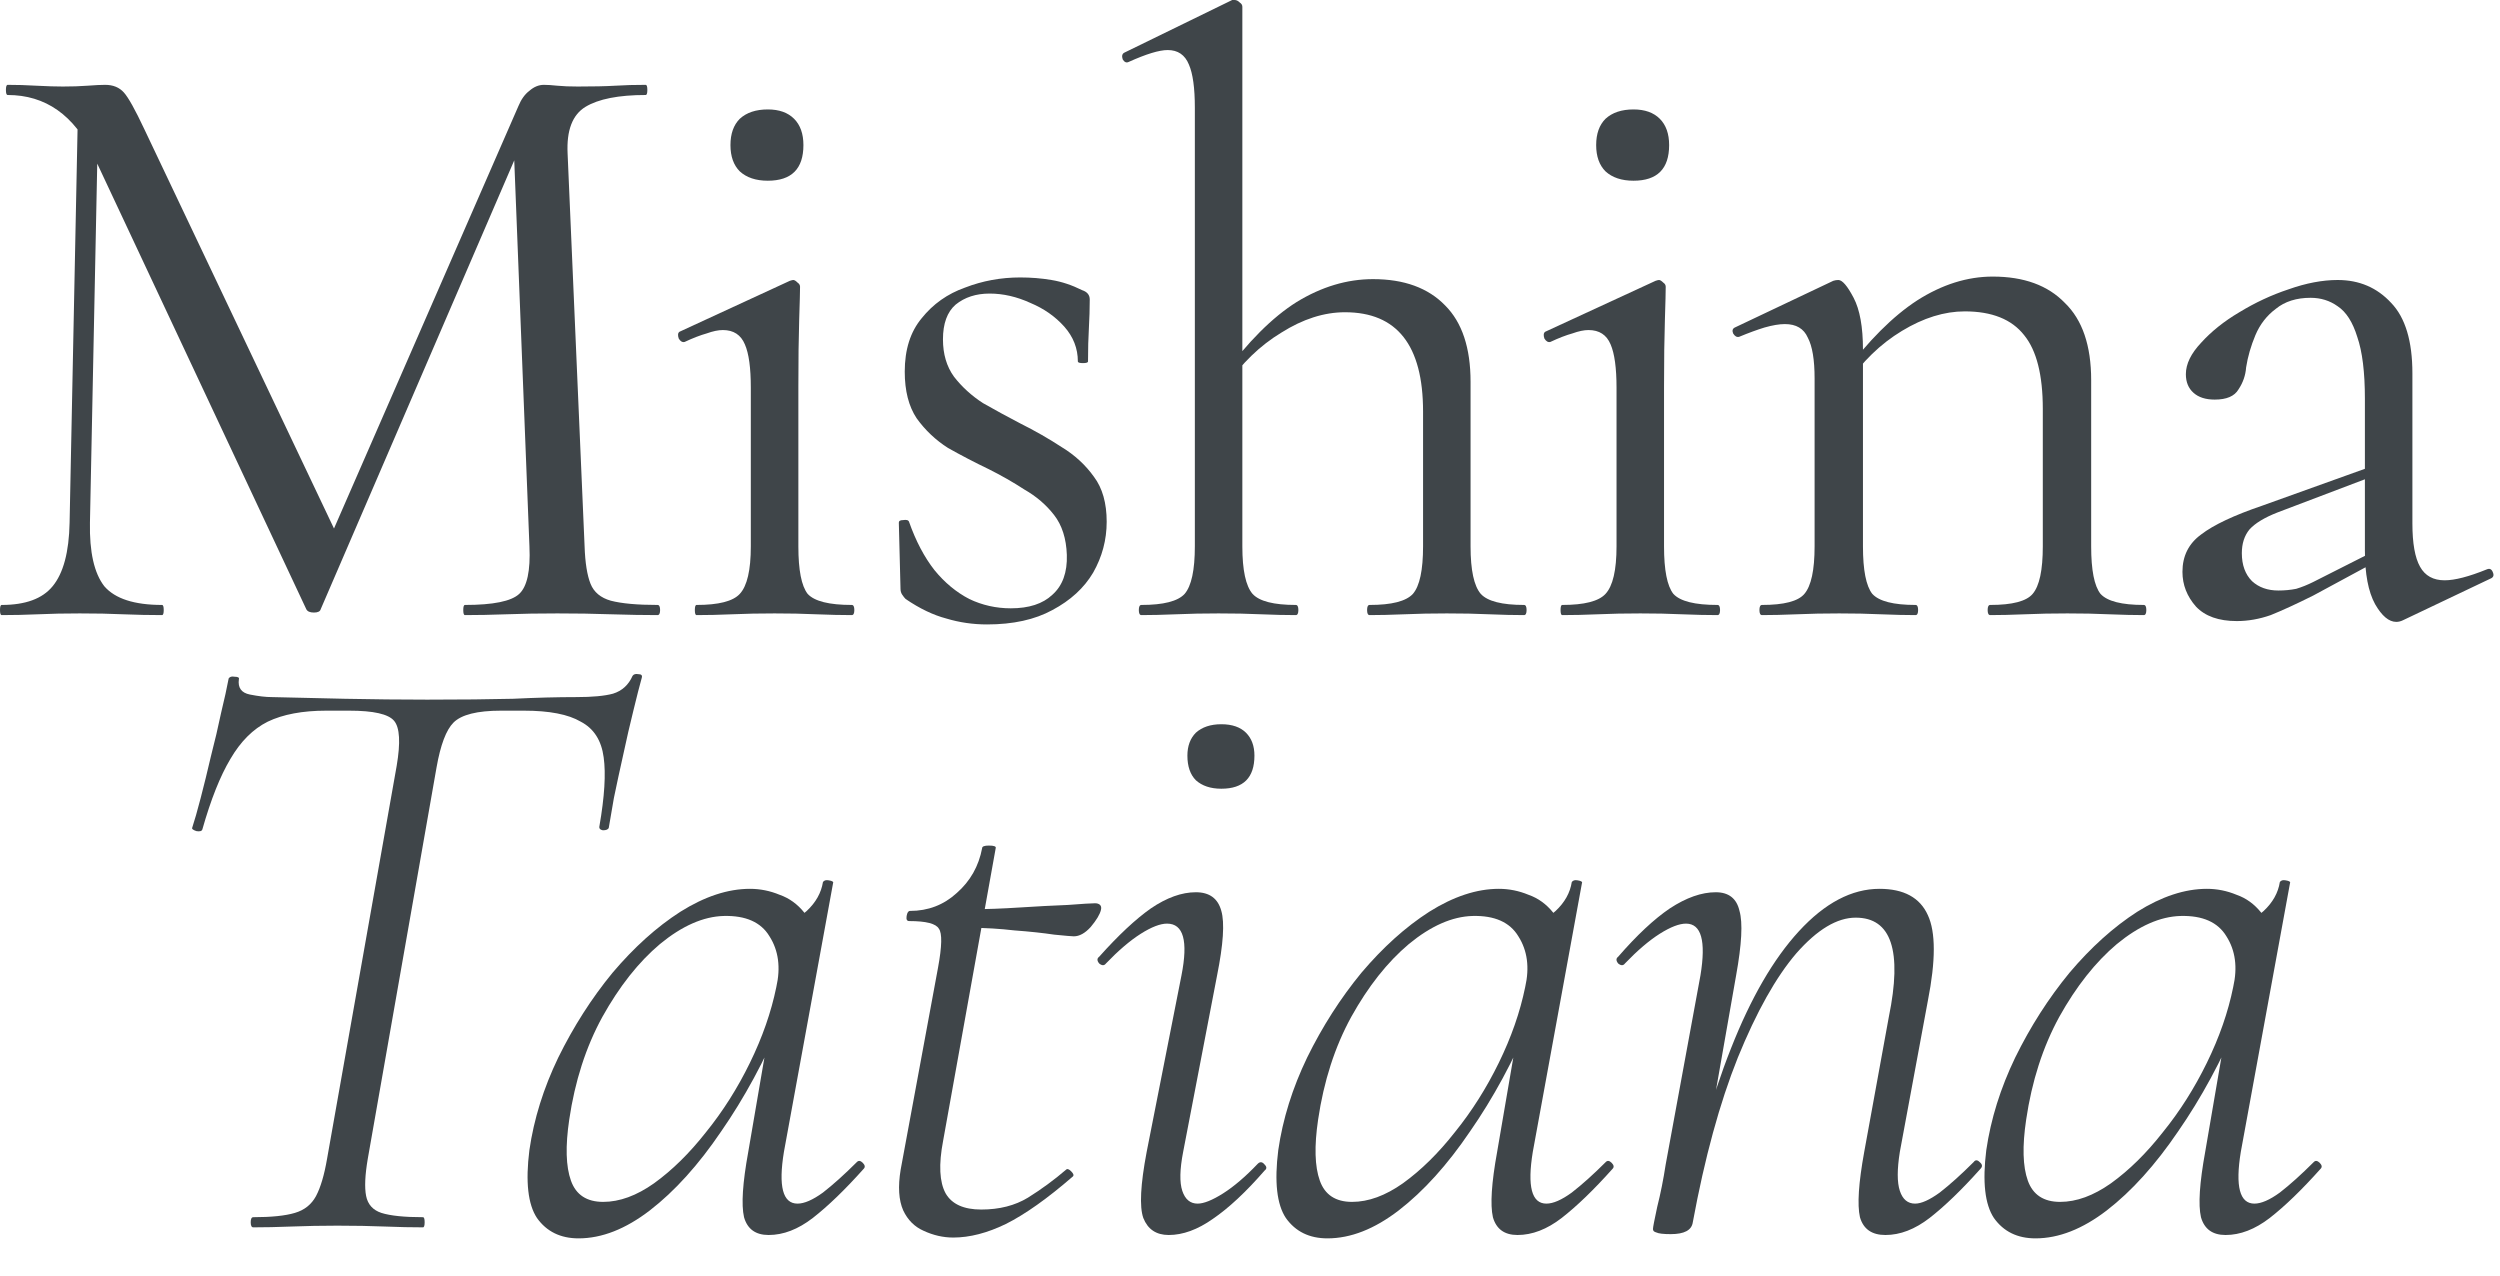 <?xml version="1.0" encoding="UTF-8"?> <svg xmlns="http://www.w3.org/2000/svg" width="49" height="25" viewBox="0 0 49 25" fill="none"><path d="M1.364 10.244L1.53 2.045L1.929 2.079L1.763 10.244C1.752 10.82 1.846 11.236 2.045 11.491C2.256 11.735 2.633 11.857 3.176 11.857C3.198 11.857 3.209 11.89 3.209 11.957C3.209 12.023 3.198 12.056 3.176 12.056C2.932 12.056 2.677 12.051 2.411 12.04C2.156 12.028 1.874 12.023 1.563 12.023C1.275 12.023 1.003 12.028 0.748 12.04C0.493 12.051 0.255 12.056 0.033 12.056C0.011 12.056 0 12.023 0 11.957C0 11.89 0.011 11.857 0.033 11.857C0.499 11.857 0.831 11.735 1.031 11.491C1.242 11.236 1.353 10.82 1.364 10.244ZM12.888 11.857C12.921 11.857 12.938 11.89 12.938 11.957C12.938 12.023 12.921 12.056 12.888 12.056C12.622 12.056 12.317 12.051 11.973 12.04C11.64 12.028 11.291 12.023 10.925 12.023C10.571 12.023 10.238 12.028 9.928 12.04C9.628 12.051 9.357 12.056 9.113 12.056C9.091 12.056 9.08 12.023 9.08 11.957C9.08 11.89 9.091 11.857 9.113 11.857C9.667 11.857 10.022 11.785 10.177 11.64C10.332 11.496 10.399 11.186 10.377 10.709L10.061 2.677L10.61 1.912L6.286 11.94C6.275 11.984 6.23 12.006 6.153 12.006C6.075 12.006 6.025 11.984 6.003 11.94L1.829 3.043C1.452 2.256 0.892 1.862 0.15 1.862C0.127 1.862 0.116 1.829 0.116 1.763C0.116 1.696 0.127 1.663 0.15 1.663C0.327 1.663 0.516 1.668 0.715 1.68C0.926 1.691 1.098 1.696 1.231 1.696C1.408 1.696 1.569 1.691 1.713 1.68C1.868 1.668 1.984 1.663 2.062 1.663C2.217 1.663 2.339 1.713 2.428 1.813C2.517 1.912 2.65 2.151 2.827 2.528L6.618 10.51L6.103 11.374L10.161 2.079C10.216 1.946 10.288 1.846 10.377 1.779C10.465 1.702 10.56 1.663 10.659 1.663C10.726 1.663 10.815 1.668 10.925 1.68C11.036 1.691 11.169 1.696 11.325 1.696C11.624 1.696 11.868 1.691 12.056 1.68C12.245 1.668 12.444 1.663 12.655 1.663C12.677 1.663 12.688 1.696 12.688 1.763C12.688 1.829 12.677 1.862 12.655 1.862C12.123 1.862 11.729 1.94 11.474 2.095C11.219 2.251 11.103 2.555 11.125 3.01L11.458 10.709C11.469 11.031 11.508 11.275 11.574 11.441C11.64 11.607 11.774 11.718 11.973 11.774C12.184 11.829 12.489 11.857 12.888 11.857Z" fill="#3F4549"></path><path d="M13.652 12.056C13.63 12.056 13.619 12.023 13.619 11.957C13.619 11.89 13.63 11.857 13.652 11.857C14.084 11.857 14.367 11.785 14.5 11.64C14.644 11.485 14.716 11.175 14.716 10.709V7.6C14.716 7.212 14.678 6.929 14.6 6.751C14.522 6.563 14.378 6.469 14.168 6.469C14.079 6.469 13.973 6.491 13.851 6.535C13.73 6.569 13.585 6.624 13.419 6.702C13.375 6.713 13.336 6.691 13.303 6.635C13.281 6.569 13.286 6.524 13.319 6.502L15.481 5.504C15.514 5.493 15.537 5.488 15.548 5.488C15.57 5.488 15.598 5.504 15.631 5.538C15.664 5.56 15.681 5.587 15.681 5.621C15.681 5.709 15.675 5.926 15.664 6.269C15.653 6.613 15.648 7.051 15.648 7.583V10.709C15.648 11.175 15.709 11.485 15.83 11.64C15.963 11.785 16.252 11.857 16.695 11.857C16.728 11.857 16.745 11.89 16.745 11.957C16.745 12.023 16.728 12.056 16.695 12.056C16.496 12.056 16.263 12.051 15.997 12.04C15.742 12.028 15.47 12.023 15.182 12.023C14.894 12.023 14.617 12.028 14.35 12.04C14.095 12.051 13.863 12.056 13.652 12.056ZM15.049 3.542C14.816 3.542 14.633 3.481 14.5 3.359C14.378 3.237 14.317 3.065 14.317 2.844C14.317 2.622 14.378 2.45 14.5 2.328C14.633 2.206 14.816 2.145 15.049 2.145C15.271 2.145 15.442 2.206 15.564 2.328C15.686 2.45 15.747 2.622 15.747 2.844C15.747 3.309 15.514 3.542 15.049 3.542Z" fill="#3F4549"></path><path d="M18.482 6.652C18.482 6.94 18.554 7.184 18.698 7.383C18.853 7.583 19.042 7.755 19.263 7.899C19.496 8.032 19.74 8.165 19.995 8.298C20.283 8.442 20.555 8.597 20.81 8.764C21.065 8.919 21.276 9.113 21.442 9.346C21.608 9.567 21.691 9.861 21.691 10.227C21.691 10.582 21.602 10.914 21.425 11.225C21.248 11.524 20.982 11.768 20.627 11.957C20.283 12.145 19.857 12.239 19.346 12.239C19.069 12.239 18.803 12.2 18.548 12.123C18.293 12.056 18.027 11.929 17.75 11.74C17.728 11.718 17.706 11.69 17.684 11.657C17.661 11.624 17.65 11.585 17.65 11.541L17.617 10.244C17.617 10.21 17.645 10.194 17.7 10.194C17.767 10.183 17.805 10.194 17.817 10.227C17.95 10.604 18.116 10.92 18.316 11.175C18.515 11.419 18.742 11.607 18.997 11.74C19.252 11.862 19.524 11.923 19.812 11.923C20.167 11.923 20.439 11.835 20.627 11.657C20.826 11.48 20.921 11.219 20.91 10.876C20.899 10.554 20.815 10.293 20.66 10.094C20.505 9.894 20.311 9.728 20.078 9.595C19.857 9.451 19.624 9.318 19.38 9.196C19.103 9.063 18.837 8.924 18.581 8.78C18.338 8.625 18.133 8.431 17.966 8.198C17.811 7.965 17.733 7.661 17.733 7.284C17.733 6.851 17.844 6.502 18.066 6.236C18.288 5.959 18.57 5.759 18.914 5.637C19.258 5.504 19.618 5.438 19.995 5.438C20.206 5.438 20.411 5.454 20.61 5.488C20.81 5.521 21.009 5.587 21.209 5.687C21.309 5.72 21.359 5.781 21.359 5.87C21.359 6.048 21.353 6.236 21.342 6.436C21.331 6.624 21.325 6.84 21.325 7.084C21.325 7.106 21.292 7.117 21.226 7.117C21.159 7.117 21.126 7.106 21.126 7.084C21.126 6.829 21.037 6.602 20.86 6.402C20.682 6.203 20.461 6.048 20.195 5.937C19.928 5.815 19.662 5.754 19.396 5.754C19.13 5.754 18.909 5.826 18.731 5.97C18.565 6.114 18.482 6.341 18.482 6.652Z" fill="#3F4549"></path><path d="M22.371 12.056C22.338 12.056 22.321 12.023 22.321 11.957C22.321 11.89 22.338 11.857 22.371 11.857C22.804 11.857 23.086 11.785 23.219 11.64C23.352 11.485 23.419 11.175 23.419 10.709V2.112C23.419 1.724 23.38 1.441 23.302 1.264C23.225 1.075 23.086 0.981 22.887 0.981C22.72 0.981 22.465 1.059 22.122 1.214C22.077 1.236 22.039 1.219 22.005 1.164C21.983 1.098 21.994 1.053 22.039 1.031L24.151 0C24.173 0 24.184 0 24.184 0C24.184 0 24.189 0 24.2 0C24.234 0 24.267 0.017 24.3 0.05C24.334 0.072 24.35 0.1 24.35 0.133V10.709C24.35 11.175 24.417 11.485 24.55 11.64C24.683 11.785 24.965 11.857 25.398 11.857C25.431 11.857 25.448 11.89 25.448 11.957C25.448 12.023 25.431 12.056 25.398 12.056C25.198 12.056 24.971 12.051 24.716 12.04C24.461 12.028 24.184 12.023 23.884 12.023C23.596 12.023 23.319 12.028 23.053 12.04C22.787 12.051 22.56 12.056 22.371 12.056ZM26.845 12.056C26.811 12.056 26.795 12.023 26.795 11.957C26.795 11.89 26.811 11.857 26.845 11.857C27.277 11.857 27.559 11.785 27.693 11.64C27.826 11.485 27.892 11.175 27.892 10.709V8.065C27.892 6.768 27.382 6.12 26.362 6.12C25.952 6.12 25.536 6.253 25.115 6.519C24.694 6.774 24.334 7.123 24.034 7.566L23.968 7.367C24.455 6.702 24.938 6.219 25.414 5.92C25.902 5.621 26.401 5.471 26.911 5.471C27.521 5.471 27.992 5.643 28.325 5.987C28.657 6.319 28.823 6.818 28.823 7.483V10.709C28.823 11.175 28.89 11.485 29.023 11.64C29.156 11.785 29.439 11.857 29.871 11.857C29.904 11.857 29.921 11.89 29.921 11.957C29.921 12.023 29.904 12.056 29.871 12.056C29.672 12.056 29.444 12.051 29.189 12.04C28.934 12.028 28.657 12.023 28.358 12.023C28.07 12.023 27.792 12.028 27.526 12.04C27.26 12.051 27.033 12.056 26.845 12.056Z" fill="#3F4549"></path><path d="M30.62 12.056C30.598 12.056 30.587 12.023 30.587 11.957C30.587 11.89 30.598 11.857 30.62 11.857C31.052 11.857 31.335 11.785 31.468 11.64C31.612 11.485 31.684 11.175 31.684 10.709V7.6C31.684 7.212 31.645 6.929 31.568 6.751C31.49 6.563 31.346 6.469 31.135 6.469C31.047 6.469 30.941 6.491 30.819 6.535C30.697 6.569 30.553 6.624 30.387 6.702C30.343 6.713 30.304 6.691 30.27 6.635C30.248 6.569 30.254 6.524 30.287 6.502L32.449 5.504C32.482 5.493 32.504 5.488 32.516 5.488C32.538 5.488 32.565 5.504 32.599 5.538C32.632 5.56 32.648 5.587 32.648 5.621C32.648 5.709 32.643 5.926 32.632 6.269C32.621 6.613 32.615 7.051 32.615 7.583V10.709C32.615 11.175 32.676 11.485 32.798 11.64C32.931 11.785 33.219 11.857 33.663 11.857C33.696 11.857 33.713 11.89 33.713 11.957C33.713 12.023 33.696 12.056 33.663 12.056C33.463 12.056 33.23 12.051 32.965 12.04C32.709 12.028 32.438 12.023 32.15 12.023C31.861 12.023 31.584 12.028 31.318 12.04C31.063 12.051 30.83 12.056 30.62 12.056ZM32.017 3.542C31.784 3.542 31.601 3.481 31.468 3.359C31.346 3.237 31.285 3.065 31.285 2.844C31.285 2.622 31.346 2.45 31.468 2.328C31.601 2.206 31.784 2.145 32.017 2.145C32.238 2.145 32.41 2.206 32.532 2.328C32.654 2.45 32.715 2.622 32.715 2.844C32.715 3.309 32.482 3.542 32.017 3.542Z" fill="#3F4549"></path><path d="M39.008 12.056C38.975 12.056 38.958 12.023 38.958 11.957C38.958 11.89 38.975 11.857 39.008 11.857C39.441 11.857 39.718 11.785 39.84 11.64C39.973 11.485 40.039 11.175 40.039 10.709V8.015C40.039 7.35 39.917 6.868 39.673 6.569C39.429 6.258 39.041 6.103 38.509 6.103C38.11 6.103 37.7 6.23 37.279 6.485C36.857 6.74 36.497 7.09 36.198 7.533L36.131 7.334C36.619 6.679 37.101 6.197 37.578 5.887C38.066 5.576 38.559 5.421 39.058 5.421C39.668 5.421 40.139 5.593 40.471 5.937C40.815 6.269 40.987 6.774 40.987 7.45V10.709C40.987 11.175 41.048 11.485 41.17 11.64C41.303 11.785 41.586 11.857 42.018 11.857C42.051 11.857 42.068 11.89 42.068 11.957C42.068 12.023 42.051 12.056 42.018 12.056C41.83 12.056 41.602 12.051 41.336 12.04C41.081 12.028 40.81 12.023 40.521 12.023C40.233 12.023 39.956 12.028 39.69 12.04C39.424 12.051 39.197 12.056 39.008 12.056ZM34.535 12.056C34.502 12.056 34.485 12.023 34.485 11.957C34.485 11.89 34.502 11.857 34.535 11.857C34.967 11.857 35.244 11.785 35.366 11.64C35.499 11.485 35.566 11.175 35.566 10.709V7.417C35.566 7.051 35.522 6.785 35.433 6.618C35.355 6.441 35.206 6.352 34.984 6.352C34.873 6.352 34.74 6.375 34.585 6.419C34.441 6.463 34.274 6.524 34.086 6.602C34.041 6.613 34.003 6.591 33.969 6.535C33.947 6.48 33.958 6.441 34.003 6.419L35.932 5.504C35.965 5.493 35.998 5.488 36.032 5.488C36.109 5.488 36.209 5.604 36.331 5.837C36.453 6.07 36.514 6.408 36.514 6.851V10.709C36.514 11.175 36.575 11.485 36.697 11.64C36.83 11.785 37.112 11.857 37.545 11.857C37.578 11.857 37.595 11.89 37.595 11.957C37.595 12.023 37.578 12.056 37.545 12.056C37.356 12.056 37.129 12.051 36.863 12.04C36.608 12.028 36.336 12.023 36.048 12.023C35.76 12.023 35.483 12.028 35.217 12.04C34.951 12.051 34.723 12.056 34.535 12.056Z" fill="#3F4549"></path><path d="M47.1 12.156C47.056 12.178 47.011 12.189 46.967 12.189C46.823 12.189 46.684 12.073 46.551 11.84C46.418 11.596 46.352 11.247 46.352 10.792V7.816C46.352 7.295 46.302 6.89 46.202 6.602C46.113 6.314 45.986 6.114 45.819 6.003C45.664 5.892 45.487 5.837 45.287 5.837C45.01 5.837 44.783 5.909 44.606 6.053C44.428 6.186 44.295 6.358 44.206 6.569C44.118 6.779 44.057 6.99 44.024 7.2C44.013 7.356 43.963 7.5 43.874 7.633C43.796 7.766 43.641 7.832 43.408 7.832C43.231 7.832 43.092 7.788 42.993 7.699C42.893 7.611 42.843 7.489 42.843 7.334C42.843 7.134 42.943 6.929 43.142 6.718C43.342 6.497 43.591 6.297 43.891 6.12C44.201 5.931 44.523 5.781 44.855 5.671C45.199 5.549 45.52 5.488 45.819 5.488C46.241 5.488 46.59 5.637 46.867 5.937C47.144 6.225 47.283 6.685 47.283 7.317V10.26C47.283 10.648 47.333 10.931 47.433 11.108C47.532 11.286 47.693 11.374 47.915 11.374C48.114 11.374 48.392 11.302 48.746 11.158C48.802 11.136 48.84 11.158 48.863 11.225C48.885 11.28 48.868 11.319 48.813 11.341L47.1 12.156ZM43.841 12.173C43.486 12.173 43.22 12.078 43.042 11.89C42.865 11.69 42.776 11.463 42.776 11.208C42.776 10.898 42.898 10.654 43.142 10.476C43.386 10.288 43.785 10.1 44.34 9.911L46.518 9.129L46.568 9.312L44.639 10.044C44.384 10.144 44.201 10.255 44.09 10.377C43.99 10.499 43.94 10.654 43.94 10.842C43.94 11.075 44.007 11.258 44.14 11.391C44.273 11.513 44.445 11.574 44.656 11.574C44.777 11.574 44.894 11.563 45.005 11.541C45.116 11.508 45.226 11.463 45.337 11.408L46.751 10.693L46.784 10.892L45.337 11.674C45.005 11.84 44.727 11.967 44.506 12.056C44.284 12.134 44.062 12.173 43.841 12.173Z" fill="#3F4549"></path><path d="M4.964 24.056C4.931 24.056 4.914 24.023 4.914 23.956C4.914 23.89 4.931 23.857 4.964 23.857C5.319 23.857 5.591 23.829 5.779 23.773C5.968 23.718 6.106 23.607 6.195 23.441C6.283 23.275 6.356 23.031 6.411 22.709L7.775 15.01C7.852 14.555 7.836 14.262 7.725 14.129C7.614 13.995 7.32 13.929 6.843 13.929H6.394C5.929 13.929 5.546 14.001 5.247 14.145C4.959 14.289 4.715 14.533 4.515 14.877C4.316 15.21 4.133 15.669 3.966 16.257C3.955 16.29 3.917 16.301 3.85 16.29C3.784 16.268 3.756 16.246 3.767 16.224C3.811 16.091 3.867 15.897 3.933 15.642C4 15.387 4.066 15.115 4.133 14.827C4.21 14.528 4.277 14.245 4.332 13.979C4.399 13.702 4.449 13.475 4.482 13.297C4.504 13.264 4.543 13.253 4.598 13.264C4.665 13.264 4.693 13.28 4.682 13.314C4.659 13.48 4.731 13.58 4.898 13.613C5.064 13.646 5.208 13.663 5.33 13.663C5.74 13.674 6.217 13.685 6.76 13.696C7.315 13.707 7.852 13.713 8.373 13.713C9.038 13.713 9.598 13.707 10.053 13.696C10.507 13.674 10.923 13.663 11.3 13.663C11.61 13.663 11.849 13.641 12.015 13.596C12.192 13.541 12.32 13.425 12.398 13.247C12.42 13.214 12.459 13.203 12.514 13.214C12.569 13.214 12.591 13.236 12.58 13.28C12.536 13.436 12.481 13.652 12.414 13.929C12.348 14.195 12.281 14.483 12.215 14.794C12.148 15.093 12.087 15.376 12.032 15.642C11.987 15.897 11.954 16.091 11.932 16.224C11.921 16.257 11.882 16.274 11.816 16.274C11.76 16.263 11.738 16.235 11.749 16.191C11.849 15.614 11.877 15.165 11.832 14.844C11.788 14.511 11.638 14.278 11.383 14.145C11.139 14.001 10.768 13.929 10.269 13.929H9.82C9.354 13.929 9.044 14.007 8.889 14.162C8.745 14.306 8.634 14.6 8.556 15.043L7.209 22.709C7.154 23.031 7.143 23.275 7.176 23.441C7.209 23.607 7.309 23.718 7.475 23.773C7.653 23.829 7.924 23.857 8.29 23.857C8.312 23.857 8.323 23.89 8.323 23.956C8.323 24.023 8.312 24.056 8.29 24.056C8.068 24.056 7.819 24.051 7.542 24.04C7.265 24.029 6.954 24.023 6.611 24.023C6.3 24.023 6.001 24.029 5.713 24.04C5.435 24.051 5.186 24.056 4.964 24.056Z" fill="#3F4549"></path><path d="M11.34 24.272C10.986 24.272 10.714 24.139 10.525 23.873C10.348 23.607 10.298 23.164 10.376 22.543C10.464 21.933 10.653 21.329 10.941 20.73C11.241 20.121 11.595 19.566 12.005 19.067C12.427 18.569 12.87 18.169 13.336 17.87C13.812 17.571 14.267 17.421 14.699 17.421C14.899 17.421 15.093 17.46 15.281 17.538C15.47 17.604 15.631 17.721 15.764 17.887C15.897 18.053 15.974 18.269 15.996 18.535L15.365 18.12C15.486 18.097 15.636 18.009 15.813 17.854C15.991 17.687 16.096 17.499 16.13 17.288C16.152 17.255 16.191 17.244 16.246 17.255C16.312 17.266 16.34 17.283 16.329 17.305L15.365 22.576C15.254 23.253 15.342 23.591 15.631 23.591C15.764 23.591 15.93 23.519 16.13 23.374C16.329 23.219 16.551 23.02 16.795 22.776C16.828 22.742 16.867 22.748 16.911 22.792C16.955 22.837 16.961 22.876 16.928 22.909C16.562 23.319 16.229 23.64 15.93 23.873C15.642 24.095 15.354 24.206 15.065 24.206C14.81 24.206 14.649 24.09 14.583 23.857C14.527 23.613 14.555 23.186 14.666 22.576L15.065 20.248L15.331 19.965C14.988 20.786 14.588 21.523 14.134 22.177C13.691 22.831 13.225 23.347 12.737 23.724C12.26 24.09 11.795 24.272 11.34 24.272ZM11.822 23.557C12.144 23.557 12.477 23.435 12.82 23.192C13.175 22.936 13.513 22.604 13.835 22.194C14.167 21.784 14.456 21.329 14.699 20.83C14.943 20.331 15.115 19.838 15.215 19.35C15.304 18.962 15.259 18.63 15.082 18.352C14.916 18.075 14.616 17.942 14.184 17.953C13.785 17.964 13.369 18.147 12.937 18.502C12.515 18.857 12.139 19.334 11.806 19.932C11.484 20.52 11.268 21.191 11.157 21.944C11.08 22.465 11.091 22.864 11.191 23.142C11.29 23.419 11.501 23.557 11.822 23.557Z" fill="#3F4549"></path><path d="M18.684 24.256C18.485 24.256 18.291 24.211 18.102 24.123C17.925 24.045 17.792 23.912 17.703 23.724C17.615 23.524 17.598 23.258 17.653 22.925L18.385 18.968C18.463 18.546 18.468 18.291 18.402 18.203C18.346 18.103 18.152 18.053 17.82 18.053C17.775 18.053 17.759 18.02 17.77 17.953C17.781 17.887 17.803 17.854 17.836 17.854C18.191 17.854 18.496 17.737 18.751 17.504C19.017 17.271 19.183 16.978 19.25 16.623C19.25 16.59 19.294 16.573 19.383 16.573C19.483 16.573 19.527 16.59 19.516 16.623L18.485 22.36C18.396 22.826 18.413 23.169 18.535 23.391C18.657 23.602 18.89 23.707 19.233 23.707C19.588 23.707 19.893 23.629 20.148 23.474C20.414 23.308 20.663 23.125 20.896 22.925C20.918 22.903 20.952 22.914 20.996 22.959C21.04 23.003 21.051 23.036 21.029 23.058C20.53 23.491 20.092 23.801 19.715 23.99C19.35 24.167 19.006 24.256 18.684 24.256ZM21.046 18.352C21.012 18.352 20.885 18.341 20.663 18.319C20.442 18.286 20.181 18.258 19.882 18.236C19.593 18.203 19.316 18.186 19.05 18.186L19.084 17.82C19.338 17.82 19.638 17.809 19.982 17.787C20.325 17.765 20.641 17.748 20.929 17.737C21.218 17.715 21.395 17.704 21.462 17.704C21.506 17.704 21.539 17.715 21.561 17.737C21.584 17.759 21.589 17.793 21.578 17.837C21.556 17.926 21.489 18.036 21.378 18.169C21.267 18.291 21.157 18.352 21.046 18.352Z" fill="#3F4549"></path><path d="M22.907 24.206C22.663 24.206 22.497 24.095 22.409 23.873C22.331 23.652 22.353 23.219 22.475 22.576L23.157 19.117C23.29 18.441 23.196 18.103 22.874 18.103C22.741 18.103 22.569 18.169 22.359 18.302C22.148 18.436 21.921 18.63 21.677 18.884C21.643 18.929 21.599 18.929 21.544 18.884C21.499 18.829 21.499 18.785 21.544 18.752C21.921 18.33 22.259 18.014 22.558 17.804C22.869 17.593 23.162 17.488 23.439 17.488C23.706 17.488 23.872 17.61 23.938 17.854C24.005 18.086 23.977 18.508 23.855 19.117L23.19 22.576C23.123 22.92 23.118 23.175 23.173 23.341C23.229 23.508 23.329 23.591 23.473 23.591C23.595 23.591 23.761 23.524 23.972 23.391C24.182 23.258 24.41 23.064 24.653 22.809C24.698 22.765 24.742 22.77 24.787 22.826C24.831 22.87 24.831 22.909 24.787 22.942C24.421 23.363 24.082 23.679 23.772 23.89C23.473 24.101 23.184 24.206 22.907 24.206ZM23.938 15.459C23.728 15.459 23.561 15.403 23.439 15.293C23.329 15.182 23.273 15.021 23.273 14.81C23.273 14.622 23.329 14.472 23.439 14.361C23.561 14.251 23.728 14.195 23.938 14.195C24.149 14.195 24.31 14.251 24.421 14.361C24.532 14.472 24.587 14.622 24.587 14.81C24.587 15.243 24.371 15.459 23.938 15.459Z" fill="#3F4549"></path><path d="M26.018 24.272C25.663 24.272 25.392 24.139 25.203 23.873C25.026 23.607 24.976 23.164 25.054 22.543C25.142 21.933 25.331 21.329 25.619 20.73C25.918 20.121 26.273 19.566 26.683 19.067C27.105 18.569 27.548 18.169 28.014 17.87C28.49 17.571 28.945 17.421 29.377 17.421C29.577 17.421 29.771 17.46 29.959 17.538C30.148 17.604 30.309 17.721 30.442 17.887C30.575 18.053 30.652 18.269 30.674 18.535L30.043 18.12C30.164 18.097 30.314 18.009 30.491 17.854C30.669 17.687 30.774 17.499 30.807 17.288C30.83 17.255 30.868 17.244 30.924 17.255C30.99 17.266 31.018 17.283 31.007 17.305L30.043 22.576C29.932 23.253 30.02 23.591 30.309 23.591C30.442 23.591 30.608 23.519 30.807 23.374C31.007 23.219 31.229 23.02 31.473 22.776C31.506 22.742 31.545 22.748 31.589 22.792C31.633 22.837 31.639 22.876 31.606 22.909C31.24 23.319 30.907 23.64 30.608 23.873C30.32 24.095 30.031 24.206 29.743 24.206C29.488 24.206 29.327 24.09 29.261 23.857C29.206 23.613 29.233 23.186 29.344 22.576L29.743 20.248L30.009 19.965C29.666 20.786 29.267 21.523 28.812 22.177C28.369 22.831 27.903 23.347 27.415 23.724C26.938 24.09 26.473 24.272 26.018 24.272ZM26.5 23.557C26.822 23.557 27.154 23.435 27.498 23.192C27.853 22.936 28.191 22.604 28.513 22.194C28.845 21.784 29.133 21.329 29.377 20.83C29.621 20.331 29.793 19.838 29.893 19.35C29.982 18.962 29.937 18.63 29.76 18.352C29.593 18.075 29.294 17.942 28.862 17.953C28.463 17.964 28.047 18.147 27.615 18.502C27.193 18.857 26.816 19.334 26.484 19.932C26.162 20.52 25.946 21.191 25.835 21.944C25.758 22.465 25.769 22.864 25.869 23.142C25.968 23.419 26.179 23.557 26.5 23.557Z" fill="#3F4549"></path><path d="M36.954 24.206C36.688 24.206 36.522 24.09 36.455 23.857C36.4 23.613 36.428 23.186 36.539 22.576L37.021 19.932C37.287 18.635 37.071 17.986 36.372 17.986C36.006 17.986 35.618 18.219 35.208 18.685C34.809 19.151 34.427 19.832 34.061 20.73C33.706 21.617 33.412 22.693 33.179 23.956L32.996 23.94C33.229 22.654 33.54 21.523 33.928 20.547C34.316 19.561 34.759 18.796 35.258 18.253C35.768 17.698 36.295 17.421 36.838 17.421C37.315 17.421 37.631 17.593 37.786 17.937C37.941 18.269 37.941 18.829 37.786 19.616L37.237 22.576C37.182 22.92 37.182 23.175 37.237 23.341C37.292 23.508 37.392 23.591 37.536 23.591C37.658 23.591 37.819 23.519 38.019 23.374C38.218 23.219 38.44 23.02 38.684 22.776C38.717 22.731 38.756 22.731 38.8 22.776C38.856 22.82 38.861 22.864 38.817 22.909C38.451 23.319 38.118 23.64 37.819 23.873C37.531 24.095 37.243 24.206 36.954 24.206ZM32.747 24.189C32.603 24.189 32.509 24.178 32.464 24.156C32.42 24.145 32.398 24.123 32.398 24.09C32.398 24.056 32.426 23.912 32.481 23.657C32.548 23.391 32.603 23.114 32.647 22.826L33.329 19.117C33.44 18.441 33.346 18.103 33.046 18.103C32.913 18.103 32.742 18.169 32.531 18.302C32.32 18.436 32.093 18.63 31.849 18.884C31.816 18.929 31.771 18.929 31.716 18.884C31.672 18.829 31.672 18.785 31.716 18.752C32.082 18.33 32.42 18.014 32.73 17.804C33.052 17.593 33.351 17.488 33.629 17.488C33.883 17.488 34.039 17.61 34.094 17.854C34.161 18.086 34.138 18.508 34.028 19.117L33.179 23.956C33.157 24.112 33.013 24.189 32.747 24.189Z" fill="#3F4549"></path><path d="M39.896 24.272C39.541 24.272 39.27 24.139 39.081 23.873C38.904 23.607 38.854 23.164 38.931 22.543C39.02 21.933 39.209 21.329 39.497 20.73C39.796 20.121 40.151 19.566 40.561 19.067C40.982 18.569 41.426 18.169 41.891 17.87C42.368 17.571 42.823 17.421 43.255 17.421C43.455 17.421 43.649 17.46 43.837 17.538C44.026 17.604 44.186 17.721 44.319 17.887C44.452 18.053 44.53 18.269 44.552 18.535L43.92 18.12C44.042 18.097 44.192 18.009 44.369 17.854C44.547 17.687 44.652 17.499 44.685 17.288C44.707 17.255 44.746 17.244 44.801 17.255C44.868 17.266 44.896 17.283 44.885 17.305L43.92 22.576C43.809 23.253 43.898 23.591 44.186 23.591C44.319 23.591 44.486 23.519 44.685 23.374C44.885 23.219 45.106 23.02 45.35 22.776C45.383 22.742 45.422 22.748 45.467 22.792C45.511 22.837 45.517 22.876 45.483 22.909C45.117 23.319 44.785 23.64 44.486 23.873C44.197 24.095 43.909 24.206 43.621 24.206C43.366 24.206 43.205 24.09 43.139 23.857C43.083 23.613 43.111 23.186 43.222 22.576L43.621 20.248L43.887 19.965C43.543 20.786 43.144 21.523 42.69 22.177C42.246 22.831 41.781 23.347 41.293 23.724C40.816 24.09 40.35 24.272 39.896 24.272ZM40.378 23.557C40.7 23.557 41.032 23.435 41.376 23.192C41.731 22.936 42.069 22.604 42.39 22.194C42.723 21.784 43.011 21.329 43.255 20.83C43.499 20.331 43.671 19.838 43.77 19.35C43.859 18.962 43.815 18.63 43.638 18.352C43.471 18.075 43.172 17.942 42.739 17.953C42.34 17.964 41.925 18.147 41.492 18.502C41.071 18.857 40.694 19.334 40.361 19.932C40.04 20.52 39.824 21.191 39.713 21.944C39.635 22.465 39.646 22.864 39.746 23.142C39.846 23.419 40.057 23.557 40.378 23.557Z" fill="#3F4549"></path></svg> 